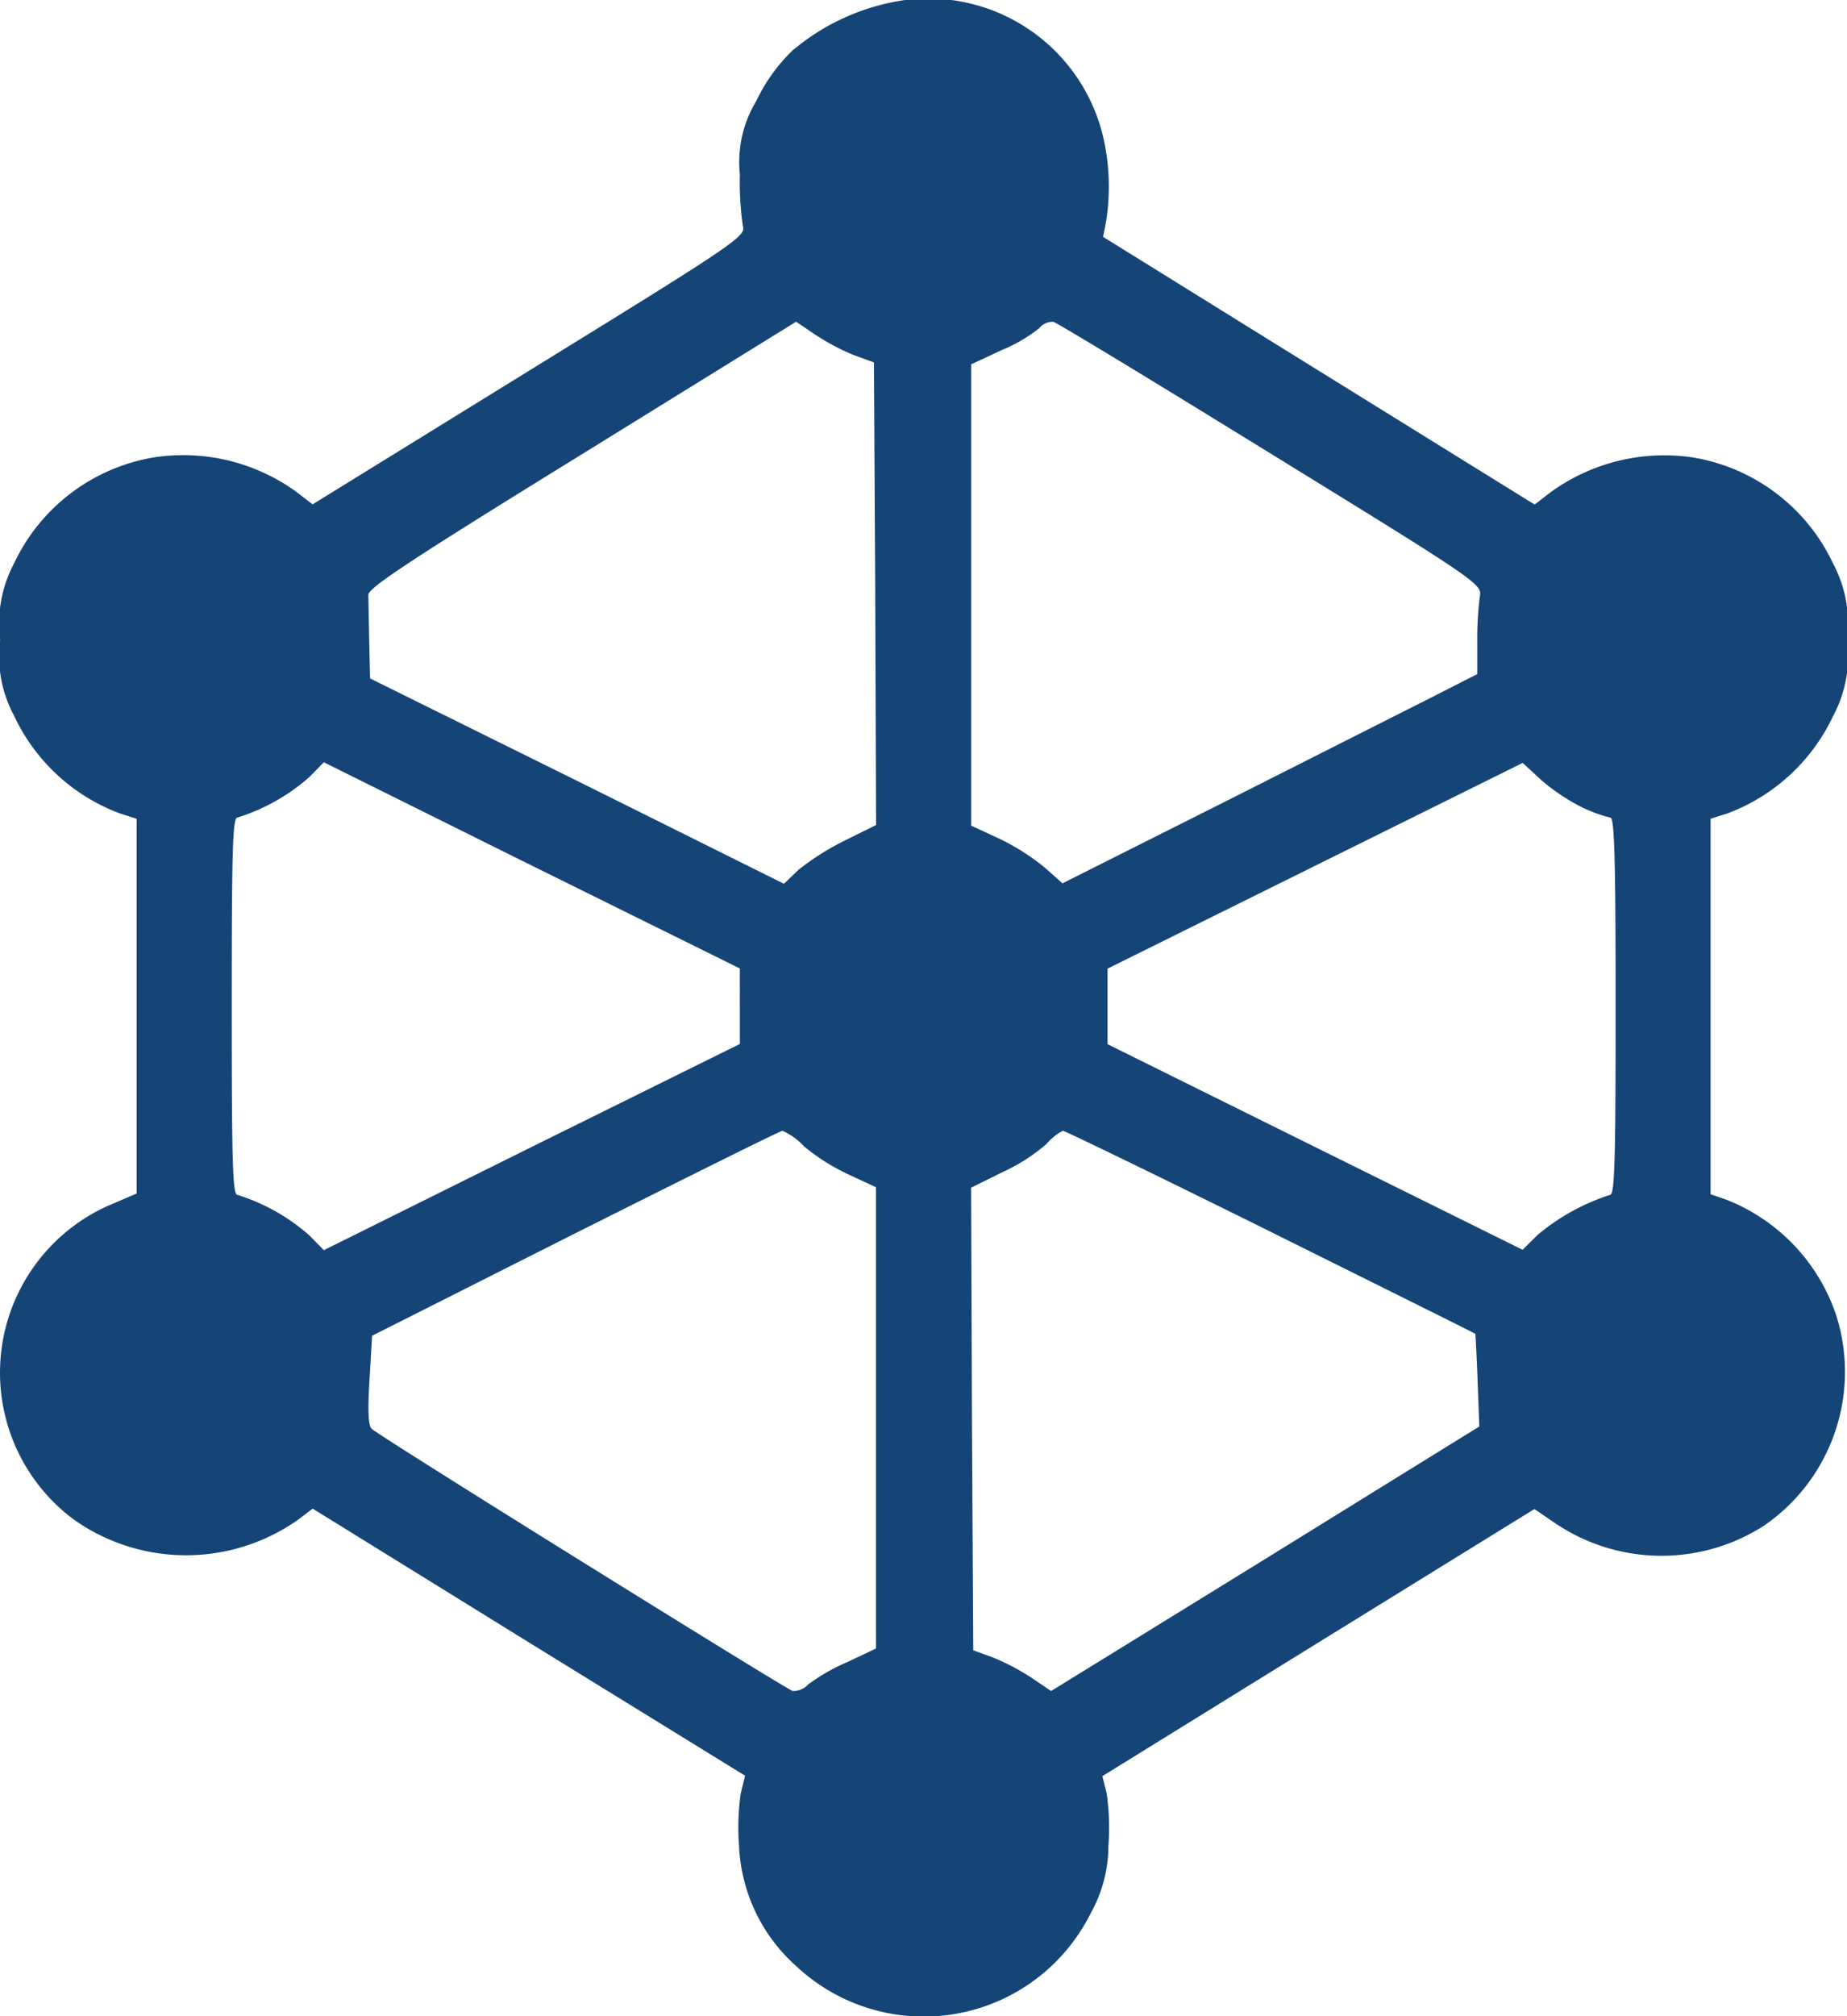 <svg viewBox="0 0 45.827 49.994" height="49.994" width="45.827" xmlns="http://www.w3.org/2000/svg" id="molecule">
  <path fill="#154476" transform="translate(-42.431 490.751)" d="M64.458-490.672a5.537,5.537,0,0,0-2.371,1.18,4.292,4.292,0,0,0-.891,1.244,2.925,2.925,0,0,0-.408,1.818,7.794,7.794,0,0,0,.075,1.286c.075.255-.161.415-5.3,3.582l-5.376,3.317-.4-.308a4.786,4.786,0,0,0-3.509-.861,4.687,4.687,0,0,0-3.5,2.636,3.172,3.172,0,0,0-.343,1.892A3.117,3.117,0,0,0,42.782-473a4.712,4.712,0,0,0,2.64,2.424l.4.128v9.291l-.719.308a4.536,4.536,0,0,0-.848,7.771,4.821,4.821,0,0,0,5.6-.011l.333-.255,5.365,3.317,5.365,3.306-.107.436a5.981,5.981,0,0,0-.043,1.307,4.234,4.234,0,0,0,1.416,2.976,4.628,4.628,0,0,0,7.308-1.307,3.431,3.431,0,0,0,.44-1.669,5.981,5.981,0,0,0-.043-1.307l-.107-.425,5.365-3.317,5.355-3.306.5.34a4.708,4.708,0,0,0,5.194.074,4.627,4.627,0,0,0,1.8-5.2,4.674,4.674,0,0,0-2.747-2.891l-.376-.128v-9.312l.408-.128A4.727,4.727,0,0,0,87.915-473a3.117,3.117,0,0,0,.343-1.881,3.172,3.172,0,0,0-.343-1.892,4.688,4.688,0,0,0-3.487-2.636,4.8,4.8,0,0,0-3.52.861l-.4.308-5.355-3.317L69.8-484.878l.064-.319a5.478,5.478,0,0,0-.064-2.169A4.458,4.458,0,0,0,64.458-490.672Zm-.837,8.727.494.181.032,5.73.021,5.74-.773.383a6.519,6.519,0,0,0-1.148.723l-.365.351-5.129-2.551-5.14-2.541-.021-.925c-.011-.521-.021-1.031-.021-1.148-.011-.17,1.105-.9,5.3-3.487l5.312-3.285.472.319A5.62,5.62,0,0,0,63.621-481.944ZM73.965-479.5c5.183,3.189,5.237,3.232,5.183,3.54a8.388,8.388,0,0,0-.064,1.116v.808l-1.213.617c-.655.33-2.972,1.5-5.14,2.594l-3.938,1.977-.451-.4a5.659,5.659,0,0,0-1.127-.712l-.687-.319v-11.438l.751-.351a3.9,3.9,0,0,0,.934-.542.419.419,0,0,1,.354-.16C68.653-482.752,71.089-481.274,73.965-479.5ZM60.788-465.8v.935l-5.161,2.551-5.161,2.562-.365-.372a4.919,4.919,0,0,0-1.781-1c-.118,0-.139-.84-.139-4.677s.021-4.677.139-4.677a4.919,4.919,0,0,0,1.781-1l.365-.372,5.161,2.562,5.161,2.551Zm20.9-4.932a3.514,3.514,0,0,0,.7.255c.1,0,.129,1.01.129,4.677,0,3.838-.021,4.677-.14,4.677a5.362,5.362,0,0,0-1.792.989l-.376.372L75.06-462.31l-5.151-2.551v-1.871l5.151-2.551,5.151-2.551.461.425A5.005,5.005,0,0,0,81.691-470.729Zm-19.315,8.4a5.164,5.164,0,0,0,1.105.7l.687.319v11.438l-.719.34a4.8,4.8,0,0,0-.966.553.49.49,0,0,1-.386.159c-.225-.085-10.3-6.346-10.441-6.5-.086-.074-.1-.468-.054-1.212l.064-1.095,5.043-2.541c2.779-1.393,5.086-2.541,5.14-2.541A1.625,1.625,0,0,1,62.376-462.331Zm11.589,2.126c2.779,1.382,5.076,2.519,5.076,2.53s.032.521.054,1.148l.043,1.148-5.312,3.285-5.312,3.274-.472-.319a5.629,5.629,0,0,0-.966-.51l-.494-.181-.032-5.73-.021-5.74.773-.383a4.593,4.593,0,0,0,1.095-.7,1.407,1.407,0,0,1,.408-.33C68.847-462.714,71.175-461.587,73.965-460.205Z" data-sanitized-data-name="Path 21706" data-name="Path 21706" id="Path_21706"></path>
</svg>
